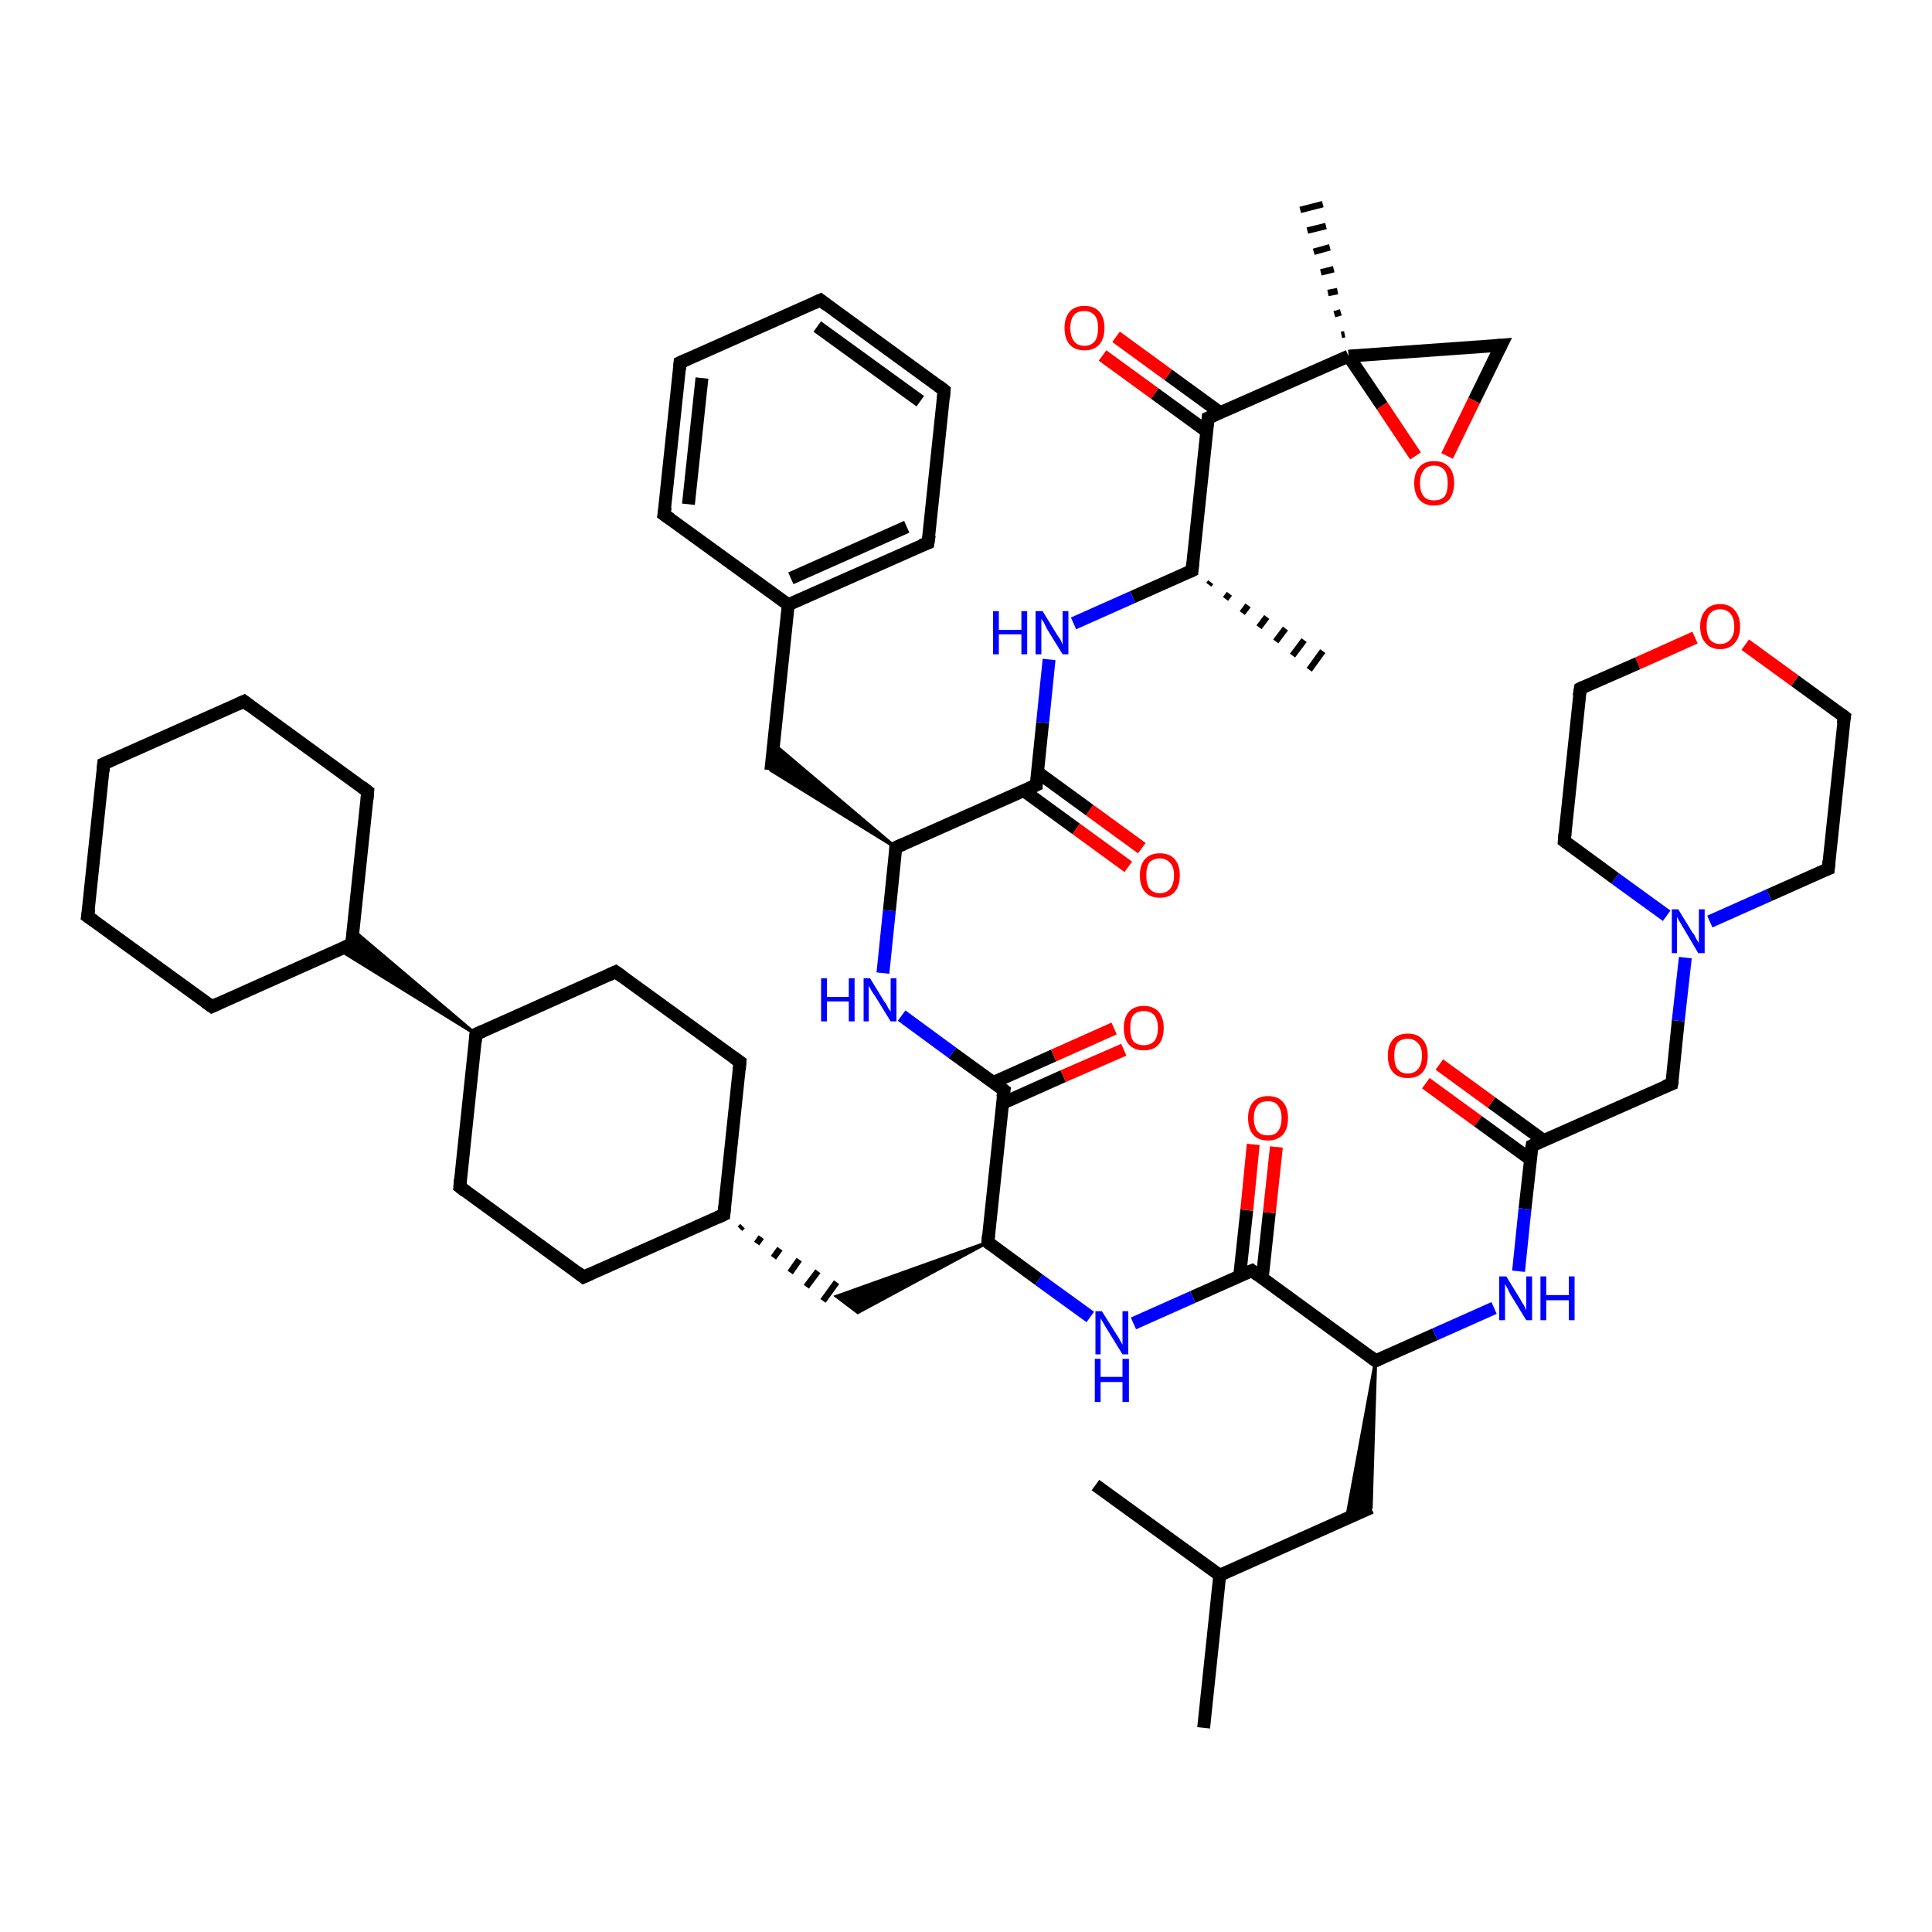 <?xml version='1.0' encoding='iso-8859-1'?>
<svg version='1.1' baseProfile='full'
              xmlns='http://www.w3.org/2000/svg'
                      xmlns:rdkit='http://www.rdkit.org/xml'
                      xmlns:xlink='http://www.w3.org/1999/xlink'
                  xml:space='preserve'
width='300px' height='300px' viewBox='0 0 300 300'>
<!-- END OF HEADER -->
<rect style='opacity:1.0;fill:#FFFFFF;stroke:none' width='300.0' height='300.0' x='0.0' y='0.0'> </rect>
<path class='bond-0 atom-0 atom-1' d='M 186.9,268.3 L 189.4,244.6' style='fill:none;fill-rule:evenodd;stroke:#000000;stroke-width:2.0px;stroke-linecap:butt;stroke-linejoin:miter;stroke-opacity:1' />
<path class='bond-1 atom-1 atom-2' d='M 189.4,244.6 L 170.1,230.6' style='fill:none;fill-rule:evenodd;stroke:#000000;stroke-width:2.0px;stroke-linecap:butt;stroke-linejoin:miter;stroke-opacity:1' />
<path class='bond-2 atom-1 atom-3' d='M 189.4,244.6 L 212.9,234.1' style='fill:none;fill-rule:evenodd;stroke:#000000;stroke-width:2.0px;stroke-linecap:butt;stroke-linejoin:miter;stroke-opacity:1' />
<path class='bond-3 atom-4 atom-3' d='M 213.6,211.3 L 212.9,234.1 L 209.1,235.8 Z' style='fill:#000000;fill-rule:evenodd;fill-opacity:1;stroke:#000000;stroke-width:0.5px;stroke-linecap:butt;stroke-linejoin:miter;stroke-opacity:1;' />
<path class='bond-4 atom-4 atom-5' d='M 213.6,211.3 L 222.8,207.2' style='fill:none;fill-rule:evenodd;stroke:#000000;stroke-width:2.0px;stroke-linecap:butt;stroke-linejoin:miter;stroke-opacity:1' />
<path class='bond-4 atom-4 atom-5' d='M 222.8,207.2 L 232.0,203.1' style='fill:none;fill-rule:evenodd;stroke:#0000FF;stroke-width:2.0px;stroke-linecap:butt;stroke-linejoin:miter;stroke-opacity:1' />
<path class='bond-5 atom-5 atom-6' d='M 235.8,197.4 L 236.8,187.7' style='fill:none;fill-rule:evenodd;stroke:#0000FF;stroke-width:2.0px;stroke-linecap:butt;stroke-linejoin:miter;stroke-opacity:1' />
<path class='bond-5 atom-5 atom-6' d='M 236.8,187.7 L 237.9,177.9' style='fill:none;fill-rule:evenodd;stroke:#000000;stroke-width:2.0px;stroke-linecap:butt;stroke-linejoin:miter;stroke-opacity:1' />
<path class='bond-6 atom-6 atom-7' d='M 239.7,177.1 L 231.6,171.2' style='fill:none;fill-rule:evenodd;stroke:#000000;stroke-width:2.0px;stroke-linecap:butt;stroke-linejoin:miter;stroke-opacity:1' />
<path class='bond-6 atom-6 atom-7' d='M 231.6,171.2 L 223.5,165.3' style='fill:none;fill-rule:evenodd;stroke:#FF0000;stroke-width:2.0px;stroke-linecap:butt;stroke-linejoin:miter;stroke-opacity:1' />
<path class='bond-6 atom-6 atom-7' d='M 237.6,180.0 L 229.5,174.1' style='fill:none;fill-rule:evenodd;stroke:#000000;stroke-width:2.0px;stroke-linecap:butt;stroke-linejoin:miter;stroke-opacity:1' />
<path class='bond-6 atom-6 atom-7' d='M 229.5,174.1 L 221.4,168.2' style='fill:none;fill-rule:evenodd;stroke:#FF0000;stroke-width:2.0px;stroke-linecap:butt;stroke-linejoin:miter;stroke-opacity:1' />
<path class='bond-7 atom-6 atom-8' d='M 237.9,177.9 L 259.6,168.3' style='fill:none;fill-rule:evenodd;stroke:#000000;stroke-width:2.0px;stroke-linecap:butt;stroke-linejoin:miter;stroke-opacity:1' />
<path class='bond-8 atom-8 atom-9' d='M 259.6,168.3 L 260.6,158.5' style='fill:none;fill-rule:evenodd;stroke:#000000;stroke-width:2.0px;stroke-linecap:butt;stroke-linejoin:miter;stroke-opacity:1' />
<path class='bond-8 atom-8 atom-9' d='M 260.6,158.5 L 261.7,148.7' style='fill:none;fill-rule:evenodd;stroke:#0000FF;stroke-width:2.0px;stroke-linecap:butt;stroke-linejoin:miter;stroke-opacity:1' />
<path class='bond-9 atom-9 atom-10' d='M 265.5,143.1 L 274.7,139.0' style='fill:none;fill-rule:evenodd;stroke:#0000FF;stroke-width:2.0px;stroke-linecap:butt;stroke-linejoin:miter;stroke-opacity:1' />
<path class='bond-9 atom-9 atom-10' d='M 274.7,139.0 L 283.9,134.9' style='fill:none;fill-rule:evenodd;stroke:#000000;stroke-width:2.0px;stroke-linecap:butt;stroke-linejoin:miter;stroke-opacity:1' />
<path class='bond-10 atom-10 atom-11' d='M 283.9,134.9 L 286.4,111.3' style='fill:none;fill-rule:evenodd;stroke:#000000;stroke-width:2.0px;stroke-linecap:butt;stroke-linejoin:miter;stroke-opacity:1' />
<path class='bond-11 atom-11 atom-12' d='M 286.4,111.3 L 278.7,105.7' style='fill:none;fill-rule:evenodd;stroke:#000000;stroke-width:2.0px;stroke-linecap:butt;stroke-linejoin:miter;stroke-opacity:1' />
<path class='bond-11 atom-11 atom-12' d='M 278.7,105.7 L 271.0,100.1' style='fill:none;fill-rule:evenodd;stroke:#FF0000;stroke-width:2.0px;stroke-linecap:butt;stroke-linejoin:miter;stroke-opacity:1' />
<path class='bond-12 atom-12 atom-13' d='M 263.2,99.0 L 254.3,103.0' style='fill:none;fill-rule:evenodd;stroke:#FF0000;stroke-width:2.0px;stroke-linecap:butt;stroke-linejoin:miter;stroke-opacity:1' />
<path class='bond-12 atom-12 atom-13' d='M 254.3,103.0 L 245.4,106.9' style='fill:none;fill-rule:evenodd;stroke:#000000;stroke-width:2.0px;stroke-linecap:butt;stroke-linejoin:miter;stroke-opacity:1' />
<path class='bond-13 atom-13 atom-14' d='M 245.4,106.9 L 242.9,130.6' style='fill:none;fill-rule:evenodd;stroke:#000000;stroke-width:2.0px;stroke-linecap:butt;stroke-linejoin:miter;stroke-opacity:1' />
<path class='bond-14 atom-4 atom-15' d='M 213.6,211.3 L 194.4,197.3' style='fill:none;fill-rule:evenodd;stroke:#000000;stroke-width:2.0px;stroke-linecap:butt;stroke-linejoin:miter;stroke-opacity:1' />
<path class='bond-15 atom-15 atom-16' d='M 196.0,198.5 L 197.1,188.3' style='fill:none;fill-rule:evenodd;stroke:#000000;stroke-width:2.0px;stroke-linecap:butt;stroke-linejoin:miter;stroke-opacity:1' />
<path class='bond-15 atom-15 atom-16' d='M 197.1,188.3 L 198.2,178.1' style='fill:none;fill-rule:evenodd;stroke:#FF0000;stroke-width:2.0px;stroke-linecap:butt;stroke-linejoin:miter;stroke-opacity:1' />
<path class='bond-15 atom-15 atom-16' d='M 192.5,198.1 L 193.6,187.9' style='fill:none;fill-rule:evenodd;stroke:#000000;stroke-width:2.0px;stroke-linecap:butt;stroke-linejoin:miter;stroke-opacity:1' />
<path class='bond-15 atom-15 atom-16' d='M 193.6,187.9 L 194.6,177.7' style='fill:none;fill-rule:evenodd;stroke:#FF0000;stroke-width:2.0px;stroke-linecap:butt;stroke-linejoin:miter;stroke-opacity:1' />
<path class='bond-16 atom-15 atom-17' d='M 194.4,197.3 L 185.2,201.4' style='fill:none;fill-rule:evenodd;stroke:#000000;stroke-width:2.0px;stroke-linecap:butt;stroke-linejoin:miter;stroke-opacity:1' />
<path class='bond-16 atom-15 atom-17' d='M 185.2,201.4 L 176.0,205.5' style='fill:none;fill-rule:evenodd;stroke:#0000FF;stroke-width:2.0px;stroke-linecap:butt;stroke-linejoin:miter;stroke-opacity:1' />
<path class='bond-17 atom-17 atom-18' d='M 169.3,204.5 L 161.3,198.7' style='fill:none;fill-rule:evenodd;stroke:#0000FF;stroke-width:2.0px;stroke-linecap:butt;stroke-linejoin:miter;stroke-opacity:1' />
<path class='bond-17 atom-17 atom-18' d='M 161.3,198.7 L 153.4,192.9' style='fill:none;fill-rule:evenodd;stroke:#000000;stroke-width:2.0px;stroke-linecap:butt;stroke-linejoin:miter;stroke-opacity:1' />
<path class='bond-18 atom-18 atom-19' d='M 153.4,192.9 L 133.2,203.8 L 129.9,201.3 Z' style='fill:#000000;fill-rule:evenodd;fill-opacity:1;stroke:#000000;stroke-width:0.5px;stroke-linecap:butt;stroke-linejoin:miter;stroke-opacity:1;' />
<path class='bond-19 atom-20 atom-19' d='M 114.9,190.8 L 115.3,190.4' style='fill:none;fill-rule:evenodd;stroke:#000000;stroke-width:1.0px;stroke-linecap:butt;stroke-linejoin:miter;stroke-opacity:1' />
<path class='bond-19 atom-20 atom-19' d='M 117.5,193.1 L 118.2,192.1' style='fill:none;fill-rule:evenodd;stroke:#000000;stroke-width:1.0px;stroke-linecap:butt;stroke-linejoin:miter;stroke-opacity:1' />
<path class='bond-19 atom-20 atom-19' d='M 120.1,195.3 L 121.1,193.9' style='fill:none;fill-rule:evenodd;stroke:#000000;stroke-width:1.0px;stroke-linecap:butt;stroke-linejoin:miter;stroke-opacity:1' />
<path class='bond-19 atom-20 atom-19' d='M 122.7,197.6 L 124.1,195.6' style='fill:none;fill-rule:evenodd;stroke:#000000;stroke-width:1.0px;stroke-linecap:butt;stroke-linejoin:miter;stroke-opacity:1' />
<path class='bond-19 atom-20 atom-19' d='M 125.2,199.8 L 127.0,197.4' style='fill:none;fill-rule:evenodd;stroke:#000000;stroke-width:1.0px;stroke-linecap:butt;stroke-linejoin:miter;stroke-opacity:1' />
<path class='bond-19 atom-20 atom-19' d='M 127.8,202.0 L 129.9,199.1' style='fill:none;fill-rule:evenodd;stroke:#000000;stroke-width:1.0px;stroke-linecap:butt;stroke-linejoin:miter;stroke-opacity:1' />
<path class='bond-20 atom-20 atom-21' d='M 112.4,188.6 L 114.9,164.9' style='fill:none;fill-rule:evenodd;stroke:#000000;stroke-width:2.0px;stroke-linecap:butt;stroke-linejoin:miter;stroke-opacity:1' />
<path class='bond-21 atom-21 atom-22' d='M 114.9,164.9 L 95.6,150.9' style='fill:none;fill-rule:evenodd;stroke:#000000;stroke-width:2.0px;stroke-linecap:butt;stroke-linejoin:miter;stroke-opacity:1' />
<path class='bond-22 atom-22 atom-23' d='M 95.6,150.9 L 73.9,160.6' style='fill:none;fill-rule:evenodd;stroke:#000000;stroke-width:2.0px;stroke-linecap:butt;stroke-linejoin:miter;stroke-opacity:1' />
<path class='bond-23 atom-23 atom-24' d='M 73.9,160.6 L 71.4,184.3' style='fill:none;fill-rule:evenodd;stroke:#000000;stroke-width:2.0px;stroke-linecap:butt;stroke-linejoin:miter;stroke-opacity:1' />
<path class='bond-24 atom-24 atom-25' d='M 71.4,184.3 L 90.6,198.3' style='fill:none;fill-rule:evenodd;stroke:#000000;stroke-width:2.0px;stroke-linecap:butt;stroke-linejoin:miter;stroke-opacity:1' />
<path class='bond-25 atom-23 atom-26' d='M 73.9,160.6 L 52.7,147.5 L 54.6,146.6 Z' style='fill:#000000;fill-rule:evenodd;fill-opacity:1;stroke:#000000;stroke-width:0.5px;stroke-linecap:butt;stroke-linejoin:miter;stroke-opacity:1;' />
<path class='bond-25 atom-23 atom-26' d='M 73.9,160.6 L 54.6,146.6 L 54.9,144.5 Z' style='fill:#000000;fill-rule:evenodd;fill-opacity:1;stroke:#000000;stroke-width:0.5px;stroke-linecap:butt;stroke-linejoin:miter;stroke-opacity:1;' />
<path class='bond-26 atom-26 atom-27' d='M 54.6,146.6 L 57.1,122.9' style='fill:none;fill-rule:evenodd;stroke:#000000;stroke-width:2.0px;stroke-linecap:butt;stroke-linejoin:miter;stroke-opacity:1' />
<path class='bond-27 atom-27 atom-28' d='M 57.1,122.9 L 37.9,108.9' style='fill:none;fill-rule:evenodd;stroke:#000000;stroke-width:2.0px;stroke-linecap:butt;stroke-linejoin:miter;stroke-opacity:1' />
<path class='bond-28 atom-28 atom-29' d='M 37.9,108.9 L 16.1,118.6' style='fill:none;fill-rule:evenodd;stroke:#000000;stroke-width:2.0px;stroke-linecap:butt;stroke-linejoin:miter;stroke-opacity:1' />
<path class='bond-29 atom-29 atom-30' d='M 16.1,118.6 L 13.6,142.3' style='fill:none;fill-rule:evenodd;stroke:#000000;stroke-width:2.0px;stroke-linecap:butt;stroke-linejoin:miter;stroke-opacity:1' />
<path class='bond-30 atom-30 atom-31' d='M 13.6,142.3 L 32.9,156.3' style='fill:none;fill-rule:evenodd;stroke:#000000;stroke-width:2.0px;stroke-linecap:butt;stroke-linejoin:miter;stroke-opacity:1' />
<path class='bond-31 atom-18 atom-32' d='M 153.4,192.9 L 155.9,169.3' style='fill:none;fill-rule:evenodd;stroke:#000000;stroke-width:2.0px;stroke-linecap:butt;stroke-linejoin:miter;stroke-opacity:1' />
<path class='bond-32 atom-32 atom-33' d='M 155.7,171.3 L 165.1,167.1' style='fill:none;fill-rule:evenodd;stroke:#000000;stroke-width:2.0px;stroke-linecap:butt;stroke-linejoin:miter;stroke-opacity:1' />
<path class='bond-32 atom-32 atom-33' d='M 165.1,167.1 L 174.5,163.0' style='fill:none;fill-rule:evenodd;stroke:#FF0000;stroke-width:2.0px;stroke-linecap:butt;stroke-linejoin:miter;stroke-opacity:1' />
<path class='bond-32 atom-32 atom-33' d='M 154.2,168.1 L 163.6,163.9' style='fill:none;fill-rule:evenodd;stroke:#000000;stroke-width:2.0px;stroke-linecap:butt;stroke-linejoin:miter;stroke-opacity:1' />
<path class='bond-32 atom-32 atom-33' d='M 163.6,163.9 L 173.0,159.7' style='fill:none;fill-rule:evenodd;stroke:#FF0000;stroke-width:2.0px;stroke-linecap:butt;stroke-linejoin:miter;stroke-opacity:1' />
<path class='bond-33 atom-32 atom-34' d='M 155.9,169.3 L 147.9,163.5' style='fill:none;fill-rule:evenodd;stroke:#000000;stroke-width:2.0px;stroke-linecap:butt;stroke-linejoin:miter;stroke-opacity:1' />
<path class='bond-33 atom-32 atom-34' d='M 147.9,163.5 L 140.0,157.7' style='fill:none;fill-rule:evenodd;stroke:#0000FF;stroke-width:2.0px;stroke-linecap:butt;stroke-linejoin:miter;stroke-opacity:1' />
<path class='bond-34 atom-34 atom-35' d='M 137.1,151.1 L 138.1,141.4' style='fill:none;fill-rule:evenodd;stroke:#0000FF;stroke-width:2.0px;stroke-linecap:butt;stroke-linejoin:miter;stroke-opacity:1' />
<path class='bond-34 atom-34 atom-35' d='M 138.1,141.4 L 139.1,131.6' style='fill:none;fill-rule:evenodd;stroke:#000000;stroke-width:2.0px;stroke-linecap:butt;stroke-linejoin:miter;stroke-opacity:1' />
<path class='bond-35 atom-35 atom-36' d='M 139.1,131.6 L 119.7,119.6 L 120.1,115.5 Z' style='fill:#000000;fill-rule:evenodd;fill-opacity:1;stroke:#000000;stroke-width:0.5px;stroke-linecap:butt;stroke-linejoin:miter;stroke-opacity:1;' />
<path class='bond-36 atom-36 atom-37' d='M 119.7,119.6 L 122.4,93.9' style='fill:none;fill-rule:evenodd;stroke:#000000;stroke-width:2.0px;stroke-linecap:butt;stroke-linejoin:miter;stroke-opacity:1' />
<path class='bond-37 atom-37 atom-38' d='M 122.4,93.9 L 144.1,84.3' style='fill:none;fill-rule:evenodd;stroke:#000000;stroke-width:2.0px;stroke-linecap:butt;stroke-linejoin:miter;stroke-opacity:1' />
<path class='bond-37 atom-37 atom-38' d='M 122.8,89.8 L 140.8,81.8' style='fill:none;fill-rule:evenodd;stroke:#000000;stroke-width:2.0px;stroke-linecap:butt;stroke-linejoin:miter;stroke-opacity:1' />
<path class='bond-38 atom-38 atom-39' d='M 144.1,84.3 L 146.6,60.6' style='fill:none;fill-rule:evenodd;stroke:#000000;stroke-width:2.0px;stroke-linecap:butt;stroke-linejoin:miter;stroke-opacity:1' />
<path class='bond-39 atom-39 atom-40' d='M 146.6,60.6 L 127.4,46.6' style='fill:none;fill-rule:evenodd;stroke:#000000;stroke-width:2.0px;stroke-linecap:butt;stroke-linejoin:miter;stroke-opacity:1' />
<path class='bond-39 atom-39 atom-40' d='M 142.9,62.3 L 126.9,50.7' style='fill:none;fill-rule:evenodd;stroke:#000000;stroke-width:2.0px;stroke-linecap:butt;stroke-linejoin:miter;stroke-opacity:1' />
<path class='bond-40 atom-40 atom-41' d='M 127.4,46.6 L 105.6,56.3' style='fill:none;fill-rule:evenodd;stroke:#000000;stroke-width:2.0px;stroke-linecap:butt;stroke-linejoin:miter;stroke-opacity:1' />
<path class='bond-41 atom-41 atom-42' d='M 105.6,56.3 L 103.1,79.9' style='fill:none;fill-rule:evenodd;stroke:#000000;stroke-width:2.0px;stroke-linecap:butt;stroke-linejoin:miter;stroke-opacity:1' />
<path class='bond-41 atom-41 atom-42' d='M 109.0,58.7 L 106.9,78.3' style='fill:none;fill-rule:evenodd;stroke:#000000;stroke-width:2.0px;stroke-linecap:butt;stroke-linejoin:miter;stroke-opacity:1' />
<path class='bond-42 atom-35 atom-43' d='M 139.1,131.6 L 160.9,121.9' style='fill:none;fill-rule:evenodd;stroke:#000000;stroke-width:2.0px;stroke-linecap:butt;stroke-linejoin:miter;stroke-opacity:1' />
<path class='bond-43 atom-43 atom-44' d='M 159.0,122.8 L 167.1,128.7' style='fill:none;fill-rule:evenodd;stroke:#000000;stroke-width:2.0px;stroke-linecap:butt;stroke-linejoin:miter;stroke-opacity:1' />
<path class='bond-43 atom-43 atom-44' d='M 167.1,128.7 L 175.2,134.6' style='fill:none;fill-rule:evenodd;stroke:#FF0000;stroke-width:2.0px;stroke-linecap:butt;stroke-linejoin:miter;stroke-opacity:1' />
<path class='bond-43 atom-43 atom-44' d='M 161.1,119.9 L 169.2,125.8' style='fill:none;fill-rule:evenodd;stroke:#000000;stroke-width:2.0px;stroke-linecap:butt;stroke-linejoin:miter;stroke-opacity:1' />
<path class='bond-43 atom-43 atom-44' d='M 169.2,125.8 L 177.3,131.7' style='fill:none;fill-rule:evenodd;stroke:#FF0000;stroke-width:2.0px;stroke-linecap:butt;stroke-linejoin:miter;stroke-opacity:1' />
<path class='bond-44 atom-43 atom-45' d='M 160.9,121.9 L 161.9,112.2' style='fill:none;fill-rule:evenodd;stroke:#000000;stroke-width:2.0px;stroke-linecap:butt;stroke-linejoin:miter;stroke-opacity:1' />
<path class='bond-44 atom-43 atom-45' d='M 161.9,112.2 L 162.9,102.4' style='fill:none;fill-rule:evenodd;stroke:#0000FF;stroke-width:2.0px;stroke-linecap:butt;stroke-linejoin:miter;stroke-opacity:1' />
<path class='bond-45 atom-45 atom-46' d='M 166.7,96.8 L 175.9,92.7' style='fill:none;fill-rule:evenodd;stroke:#0000FF;stroke-width:2.0px;stroke-linecap:butt;stroke-linejoin:miter;stroke-opacity:1' />
<path class='bond-45 atom-45 atom-46' d='M 175.9,92.7 L 185.1,88.6' style='fill:none;fill-rule:evenodd;stroke:#000000;stroke-width:2.0px;stroke-linecap:butt;stroke-linejoin:miter;stroke-opacity:1' />
<path class='bond-46 atom-46 atom-47' d='M 188.0,90.4 L 187.7,90.8' style='fill:none;fill-rule:evenodd;stroke:#000000;stroke-width:1.0px;stroke-linecap:butt;stroke-linejoin:miter;stroke-opacity:1' />
<path class='bond-46 atom-46 atom-47' d='M 190.9,92.2 L 190.3,93.0' style='fill:none;fill-rule:evenodd;stroke:#000000;stroke-width:1.0px;stroke-linecap:butt;stroke-linejoin:miter;stroke-opacity:1' />
<path class='bond-46 atom-46 atom-47' d='M 193.8,94.0 L 192.9,95.2' style='fill:none;fill-rule:evenodd;stroke:#000000;stroke-width:1.0px;stroke-linecap:butt;stroke-linejoin:miter;stroke-opacity:1' />
<path class='bond-46 atom-46 atom-47' d='M 196.7,95.8 L 195.5,97.4' style='fill:none;fill-rule:evenodd;stroke:#000000;stroke-width:1.0px;stroke-linecap:butt;stroke-linejoin:miter;stroke-opacity:1' />
<path class='bond-46 atom-46 atom-47' d='M 199.6,97.6 L 198.1,99.6' style='fill:none;fill-rule:evenodd;stroke:#000000;stroke-width:1.0px;stroke-linecap:butt;stroke-linejoin:miter;stroke-opacity:1' />
<path class='bond-46 atom-46 atom-47' d='M 202.5,99.4 L 200.7,101.8' style='fill:none;fill-rule:evenodd;stroke:#000000;stroke-width:1.0px;stroke-linecap:butt;stroke-linejoin:miter;stroke-opacity:1' />
<path class='bond-46 atom-46 atom-47' d='M 205.4,101.1 L 203.3,104.0' style='fill:none;fill-rule:evenodd;stroke:#000000;stroke-width:1.0px;stroke-linecap:butt;stroke-linejoin:miter;stroke-opacity:1' />
<path class='bond-47 atom-46 atom-48' d='M 185.1,88.6 L 187.6,64.9' style='fill:none;fill-rule:evenodd;stroke:#000000;stroke-width:2.0px;stroke-linecap:butt;stroke-linejoin:miter;stroke-opacity:1' />
<path class='bond-48 atom-48 atom-49' d='M 189.5,64.1 L 181.4,58.2' style='fill:none;fill-rule:evenodd;stroke:#000000;stroke-width:2.0px;stroke-linecap:butt;stroke-linejoin:miter;stroke-opacity:1' />
<path class='bond-48 atom-48 atom-49' d='M 181.4,58.2 L 173.3,52.3' style='fill:none;fill-rule:evenodd;stroke:#FF0000;stroke-width:2.0px;stroke-linecap:butt;stroke-linejoin:miter;stroke-opacity:1' />
<path class='bond-48 atom-48 atom-49' d='M 187.4,67.0 L 179.3,61.1' style='fill:none;fill-rule:evenodd;stroke:#000000;stroke-width:2.0px;stroke-linecap:butt;stroke-linejoin:miter;stroke-opacity:1' />
<path class='bond-48 atom-48 atom-49' d='M 179.3,61.1 L 171.2,55.2' style='fill:none;fill-rule:evenodd;stroke:#FF0000;stroke-width:2.0px;stroke-linecap:butt;stroke-linejoin:miter;stroke-opacity:1' />
<path class='bond-49 atom-48 atom-50' d='M 187.6,64.9 L 209.4,55.3' style='fill:none;fill-rule:evenodd;stroke:#000000;stroke-width:2.0px;stroke-linecap:butt;stroke-linejoin:miter;stroke-opacity:1' />
<path class='bond-50 atom-50 atom-51' d='M 208.3,52.0 L 208.8,51.9' style='fill:none;fill-rule:evenodd;stroke:#000000;stroke-width:1.0px;stroke-linecap:butt;stroke-linejoin:miter;stroke-opacity:1' />
<path class='bond-50 atom-50 atom-51' d='M 207.2,48.8 L 208.2,48.5' style='fill:none;fill-rule:evenodd;stroke:#000000;stroke-width:1.0px;stroke-linecap:butt;stroke-linejoin:miter;stroke-opacity:1' />
<path class='bond-50 atom-50 atom-51' d='M 206.2,45.5 L 207.7,45.2' style='fill:none;fill-rule:evenodd;stroke:#000000;stroke-width:1.0px;stroke-linecap:butt;stroke-linejoin:miter;stroke-opacity:1' />
<path class='bond-50 atom-50 atom-51' d='M 205.1,42.3 L 207.1,41.8' style='fill:none;fill-rule:evenodd;stroke:#000000;stroke-width:1.0px;stroke-linecap:butt;stroke-linejoin:miter;stroke-opacity:1' />
<path class='bond-50 atom-50 atom-51' d='M 204.0,39.1 L 206.5,38.4' style='fill:none;fill-rule:evenodd;stroke:#000000;stroke-width:1.0px;stroke-linecap:butt;stroke-linejoin:miter;stroke-opacity:1' />
<path class='bond-50 atom-50 atom-51' d='M 203.0,35.8 L 205.9,35.1' style='fill:none;fill-rule:evenodd;stroke:#000000;stroke-width:1.0px;stroke-linecap:butt;stroke-linejoin:miter;stroke-opacity:1' />
<path class='bond-50 atom-50 atom-51' d='M 201.9,32.6 L 205.4,31.7' style='fill:none;fill-rule:evenodd;stroke:#000000;stroke-width:1.0px;stroke-linecap:butt;stroke-linejoin:miter;stroke-opacity:1' />
<path class='bond-51 atom-50 atom-52' d='M 209.4,55.3 L 233.1,53.6' style='fill:none;fill-rule:evenodd;stroke:#000000;stroke-width:2.0px;stroke-linecap:butt;stroke-linejoin:miter;stroke-opacity:1' />
<path class='bond-52 atom-52 atom-53' d='M 233.1,53.6 L 228.9,62.2' style='fill:none;fill-rule:evenodd;stroke:#000000;stroke-width:2.0px;stroke-linecap:butt;stroke-linejoin:miter;stroke-opacity:1' />
<path class='bond-52 atom-52 atom-53' d='M 228.9,62.2 L 224.7,70.8' style='fill:none;fill-rule:evenodd;stroke:#FF0000;stroke-width:2.0px;stroke-linecap:butt;stroke-linejoin:miter;stroke-opacity:1' />
<path class='bond-53 atom-14 atom-9' d='M 242.9,130.6 L 250.8,136.4' style='fill:none;fill-rule:evenodd;stroke:#000000;stroke-width:2.0px;stroke-linecap:butt;stroke-linejoin:miter;stroke-opacity:1' />
<path class='bond-53 atom-14 atom-9' d='M 250.8,136.4 L 258.8,142.2' style='fill:none;fill-rule:evenodd;stroke:#0000FF;stroke-width:2.0px;stroke-linecap:butt;stroke-linejoin:miter;stroke-opacity:1' />
<path class='bond-54 atom-25 atom-20' d='M 90.6,198.3 L 112.4,188.6' style='fill:none;fill-rule:evenodd;stroke:#000000;stroke-width:2.0px;stroke-linecap:butt;stroke-linejoin:miter;stroke-opacity:1' />
<path class='bond-55 atom-31 atom-26' d='M 32.9,156.3 L 54.6,146.6' style='fill:none;fill-rule:evenodd;stroke:#000000;stroke-width:2.0px;stroke-linecap:butt;stroke-linejoin:miter;stroke-opacity:1' />
<path class='bond-56 atom-42 atom-37' d='M 103.1,79.9 L 122.4,93.9' style='fill:none;fill-rule:evenodd;stroke:#000000;stroke-width:2.0px;stroke-linecap:butt;stroke-linejoin:miter;stroke-opacity:1' />
<path class='bond-57 atom-53 atom-50' d='M 219.8,70.8 L 214.6,63.0' style='fill:none;fill-rule:evenodd;stroke:#FF0000;stroke-width:2.0px;stroke-linecap:butt;stroke-linejoin:miter;stroke-opacity:1' />
<path class='bond-57 atom-53 atom-50' d='M 214.6,63.0 L 209.4,55.3' style='fill:none;fill-rule:evenodd;stroke:#000000;stroke-width:2.0px;stroke-linecap:butt;stroke-linejoin:miter;stroke-opacity:1' />
<path d='M 214.1,211.1 L 213.6,211.3 L 212.7,210.6' style='fill:none;stroke:#000000;stroke-width:2.0px;stroke-linecap:butt;stroke-linejoin:miter;stroke-opacity:1;' />
<path d='M 237.8,178.4 L 237.9,177.9 L 239.0,177.4' style='fill:none;stroke:#000000;stroke-width:2.0px;stroke-linecap:butt;stroke-linejoin:miter;stroke-opacity:1;' />
<path d='M 258.5,168.7 L 259.6,168.3 L 259.7,167.8' style='fill:none;stroke:#000000;stroke-width:2.0px;stroke-linecap:butt;stroke-linejoin:miter;stroke-opacity:1;' />
<path d='M 283.4,135.1 L 283.9,134.9 L 284.0,133.7' style='fill:none;stroke:#000000;stroke-width:2.0px;stroke-linecap:butt;stroke-linejoin:miter;stroke-opacity:1;' />
<path d='M 286.2,112.4 L 286.4,111.3 L 286.0,111.0' style='fill:none;stroke:#000000;stroke-width:2.0px;stroke-linecap:butt;stroke-linejoin:miter;stroke-opacity:1;' />
<path d='M 245.8,106.7 L 245.4,106.9 L 245.2,108.1' style='fill:none;stroke:#000000;stroke-width:2.0px;stroke-linecap:butt;stroke-linejoin:miter;stroke-opacity:1;' />
<path d='M 243.0,129.4 L 242.9,130.6 L 243.3,130.9' style='fill:none;stroke:#000000;stroke-width:2.0px;stroke-linecap:butt;stroke-linejoin:miter;stroke-opacity:1;' />
<path d='M 195.3,198.0 L 194.4,197.3 L 193.9,197.5' style='fill:none;stroke:#000000;stroke-width:2.0px;stroke-linecap:butt;stroke-linejoin:miter;stroke-opacity:1;' />
<path d='M 153.8,193.2 L 153.4,192.9 L 153.5,191.8' style='fill:none;stroke:#000000;stroke-width:2.0px;stroke-linecap:butt;stroke-linejoin:miter;stroke-opacity:1;' />
<path d='M 112.5,187.4 L 112.4,188.6 L 111.3,189.1' style='fill:none;stroke:#000000;stroke-width:2.0px;stroke-linecap:butt;stroke-linejoin:miter;stroke-opacity:1;' />
<path d='M 114.8,166.1 L 114.9,164.9 L 113.9,164.2' style='fill:none;stroke:#000000;stroke-width:2.0px;stroke-linecap:butt;stroke-linejoin:miter;stroke-opacity:1;' />
<path d='M 96.6,151.6 L 95.6,150.9 L 94.5,151.4' style='fill:none;stroke:#000000;stroke-width:2.0px;stroke-linecap:butt;stroke-linejoin:miter;stroke-opacity:1;' />
<path d='M 75.0,160.1 L 73.9,160.6 L 73.8,161.8' style='fill:none;stroke:#000000;stroke-width:2.0px;stroke-linecap:butt;stroke-linejoin:miter;stroke-opacity:1;' />
<path d='M 71.5,183.1 L 71.4,184.3 L 72.3,185.0' style='fill:none;stroke:#000000;stroke-width:2.0px;stroke-linecap:butt;stroke-linejoin:miter;stroke-opacity:1;' />
<path d='M 89.7,197.6 L 90.6,198.3 L 91.7,197.8' style='fill:none;stroke:#000000;stroke-width:2.0px;stroke-linecap:butt;stroke-linejoin:miter;stroke-opacity:1;' />
<path d='M 54.8,145.4 L 54.6,146.6 L 53.5,147.1' style='fill:none;stroke:#000000;stroke-width:2.0px;stroke-linecap:butt;stroke-linejoin:miter;stroke-opacity:1;' />
<path d='M 57.0,124.1 L 57.1,122.9 L 56.2,122.2' style='fill:none;stroke:#000000;stroke-width:2.0px;stroke-linecap:butt;stroke-linejoin:miter;stroke-opacity:1;' />
<path d='M 38.8,109.6 L 37.9,108.9 L 36.8,109.4' style='fill:none;stroke:#000000;stroke-width:2.0px;stroke-linecap:butt;stroke-linejoin:miter;stroke-opacity:1;' />
<path d='M 17.2,118.1 L 16.1,118.6 L 16.0,119.8' style='fill:none;stroke:#000000;stroke-width:2.0px;stroke-linecap:butt;stroke-linejoin:miter;stroke-opacity:1;' />
<path d='M 13.8,141.1 L 13.6,142.3 L 14.6,143.0' style='fill:none;stroke:#000000;stroke-width:2.0px;stroke-linecap:butt;stroke-linejoin:miter;stroke-opacity:1;' />
<path d='M 31.9,155.6 L 32.9,156.3 L 34.0,155.8' style='fill:none;stroke:#000000;stroke-width:2.0px;stroke-linecap:butt;stroke-linejoin:miter;stroke-opacity:1;' />
<path d='M 155.7,170.4 L 155.9,169.3 L 155.5,169.0' style='fill:none;stroke:#000000;stroke-width:2.0px;stroke-linecap:butt;stroke-linejoin:miter;stroke-opacity:1;' />
<path d='M 139.1,132.1 L 139.1,131.6 L 140.2,131.1' style='fill:none;stroke:#000000;stroke-width:2.0px;stroke-linecap:butt;stroke-linejoin:miter;stroke-opacity:1;' />
<path d='M 143.0,84.7 L 144.1,84.3 L 144.3,83.1' style='fill:none;stroke:#000000;stroke-width:2.0px;stroke-linecap:butt;stroke-linejoin:miter;stroke-opacity:1;' />
<path d='M 146.5,61.8 L 146.6,60.6 L 145.7,59.9' style='fill:none;stroke:#000000;stroke-width:2.0px;stroke-linecap:butt;stroke-linejoin:miter;stroke-opacity:1;' />
<path d='M 128.3,47.3 L 127.4,46.6 L 126.3,47.1' style='fill:none;stroke:#000000;stroke-width:2.0px;stroke-linecap:butt;stroke-linejoin:miter;stroke-opacity:1;' />
<path d='M 106.7,55.8 L 105.6,56.3 L 105.5,57.4' style='fill:none;stroke:#000000;stroke-width:2.0px;stroke-linecap:butt;stroke-linejoin:miter;stroke-opacity:1;' />
<path d='M 103.3,78.7 L 103.1,79.9 L 104.1,80.6' style='fill:none;stroke:#000000;stroke-width:2.0px;stroke-linecap:butt;stroke-linejoin:miter;stroke-opacity:1;' />
<path d='M 159.8,122.4 L 160.9,121.9 L 160.9,121.4' style='fill:none;stroke:#000000;stroke-width:2.0px;stroke-linecap:butt;stroke-linejoin:miter;stroke-opacity:1;' />
<path d='M 184.7,88.8 L 185.1,88.6 L 185.2,87.4' style='fill:none;stroke:#000000;stroke-width:2.0px;stroke-linecap:butt;stroke-linejoin:miter;stroke-opacity:1;' />
<path d='M 187.5,66.1 L 187.6,64.9 L 188.7,64.4' style='fill:none;stroke:#000000;stroke-width:2.0px;stroke-linecap:butt;stroke-linejoin:miter;stroke-opacity:1;' />
<path d='M 231.9,53.7 L 233.1,53.6 L 232.9,54.0' style='fill:none;stroke:#000000;stroke-width:2.0px;stroke-linecap:butt;stroke-linejoin:miter;stroke-opacity:1;' />
<path class='atom-5' d='M 233.9 198.2
L 236.1 201.8
Q 236.3 202.2, 236.7 202.8
Q 237.0 203.4, 237.0 203.5
L 237.0 198.2
L 237.9 198.2
L 237.9 205.0
L 237.0 205.0
L 234.6 201.1
Q 234.3 200.6, 234.1 200.1
Q 233.8 199.6, 233.7 199.4
L 233.7 205.0
L 232.8 205.0
L 232.8 198.2
L 233.9 198.2
' fill='#0000FF'/>
<path class='atom-5' d='M 239.2 198.2
L 240.1 198.2
L 240.1 201.1
L 243.6 201.1
L 243.6 198.2
L 244.5 198.2
L 244.5 205.0
L 243.6 205.0
L 243.6 201.9
L 240.1 201.9
L 240.1 205.0
L 239.2 205.0
L 239.2 198.2
' fill='#0000FF'/>
<path class='atom-7' d='M 215.5 163.9
Q 215.5 162.3, 216.3 161.4
Q 217.1 160.5, 218.6 160.5
Q 220.1 160.5, 220.9 161.4
Q 221.7 162.3, 221.7 163.9
Q 221.7 165.6, 220.9 166.5
Q 220.1 167.4, 218.6 167.4
Q 217.1 167.4, 216.3 166.5
Q 215.5 165.6, 215.5 163.9
M 218.6 166.7
Q 219.6 166.7, 220.2 166.0
Q 220.8 165.3, 220.8 163.9
Q 220.8 162.6, 220.2 162.0
Q 219.6 161.3, 218.6 161.3
Q 217.6 161.3, 217.0 161.9
Q 216.5 162.6, 216.5 163.9
Q 216.5 165.3, 217.0 166.0
Q 217.6 166.7, 218.6 166.7
' fill='#FF0000'/>
<path class='atom-9' d='M 260.6 141.2
L 262.8 144.8
Q 263.1 145.1, 263.4 145.8
Q 263.8 146.4, 263.8 146.5
L 263.8 141.2
L 264.7 141.2
L 264.7 148.0
L 263.7 148.0
L 261.4 144.1
Q 261.1 143.6, 260.8 143.1
Q 260.5 142.6, 260.4 142.4
L 260.4 148.0
L 259.6 148.0
L 259.6 141.2
L 260.6 141.2
' fill='#0000FF'/>
<path class='atom-12' d='M 264.0 97.3
Q 264.0 95.7, 264.8 94.8
Q 265.6 93.8, 267.1 93.8
Q 268.6 93.8, 269.4 94.8
Q 270.2 95.7, 270.2 97.3
Q 270.2 98.9, 269.4 99.8
Q 268.6 100.8, 267.1 100.8
Q 265.6 100.8, 264.8 99.8
Q 264.0 98.9, 264.0 97.3
M 267.1 100.0
Q 268.1 100.0, 268.7 99.3
Q 269.3 98.6, 269.3 97.3
Q 269.3 96.0, 268.7 95.3
Q 268.1 94.6, 267.1 94.6
Q 266.1 94.6, 265.5 95.3
Q 265.0 95.9, 265.0 97.3
Q 265.0 98.6, 265.5 99.3
Q 266.1 100.0, 267.1 100.0
' fill='#FF0000'/>
<path class='atom-16' d='M 193.8 173.6
Q 193.8 172.0, 194.6 171.1
Q 195.4 170.2, 196.9 170.2
Q 198.4 170.2, 199.2 171.1
Q 200.0 172.0, 200.0 173.6
Q 200.0 175.3, 199.2 176.2
Q 198.3 177.1, 196.9 177.1
Q 195.4 177.1, 194.6 176.2
Q 193.8 175.3, 193.8 173.6
M 196.9 176.3
Q 197.9 176.3, 198.4 175.7
Q 199.0 175.0, 199.0 173.6
Q 199.0 172.3, 198.4 171.6
Q 197.9 171.0, 196.9 171.0
Q 195.8 171.0, 195.3 171.6
Q 194.7 172.3, 194.7 173.6
Q 194.7 175.0, 195.3 175.7
Q 195.8 176.3, 196.9 176.3
' fill='#FF0000'/>
<path class='atom-17' d='M 171.1 203.6
L 173.3 207.1
Q 173.6 207.5, 173.9 208.1
Q 174.3 208.8, 174.3 208.8
L 174.3 203.6
L 175.2 203.6
L 175.2 210.3
L 174.3 210.3
L 171.9 206.4
Q 171.6 205.9, 171.3 205.4
Q 171.0 204.9, 170.9 204.7
L 170.9 210.3
L 170.1 210.3
L 170.1 203.6
L 171.1 203.6
' fill='#0000FF'/>
<path class='atom-17' d='M 170.0 211.0
L 170.9 211.0
L 170.9 213.8
L 174.3 213.8
L 174.3 211.0
L 175.3 211.0
L 175.3 217.7
L 174.3 217.7
L 174.3 214.6
L 170.9 214.6
L 170.9 217.7
L 170.0 217.7
L 170.0 211.0
' fill='#0000FF'/>
<path class='atom-33' d='M 174.5 159.6
Q 174.5 158.0, 175.3 157.1
Q 176.1 156.2, 177.6 156.2
Q 179.1 156.2, 179.9 157.1
Q 180.7 158.0, 180.7 159.6
Q 180.7 161.3, 179.9 162.2
Q 179.1 163.1, 177.6 163.1
Q 176.1 163.1, 175.3 162.2
Q 174.5 161.3, 174.5 159.6
M 177.6 162.3
Q 178.6 162.3, 179.2 161.7
Q 179.8 161.0, 179.8 159.6
Q 179.8 158.3, 179.2 157.6
Q 178.6 157.0, 177.6 157.0
Q 176.6 157.0, 176.0 157.6
Q 175.5 158.3, 175.5 159.6
Q 175.5 161.0, 176.0 161.7
Q 176.6 162.3, 177.6 162.3
' fill='#FF0000'/>
<path class='atom-34' d='M 127.5 151.9
L 128.4 151.9
L 128.4 154.8
L 131.8 154.8
L 131.8 151.9
L 132.7 151.9
L 132.7 158.6
L 131.8 158.6
L 131.8 155.5
L 128.4 155.5
L 128.4 158.6
L 127.5 158.6
L 127.5 151.9
' fill='#0000FF'/>
<path class='atom-34' d='M 135.1 151.9
L 137.3 155.5
Q 137.6 155.8, 137.9 156.5
Q 138.3 157.1, 138.3 157.1
L 138.3 151.9
L 139.2 151.9
L 139.2 158.6
L 138.3 158.6
L 135.9 154.7
Q 135.6 154.3, 135.3 153.8
Q 135.0 153.2, 134.9 153.1
L 134.9 158.6
L 134.1 158.6
L 134.1 151.9
L 135.1 151.9
' fill='#0000FF'/>
<path class='atom-44' d='M 177.0 135.9
Q 177.0 134.3, 177.8 133.4
Q 178.6 132.5, 180.1 132.5
Q 181.6 132.5, 182.4 133.4
Q 183.2 134.3, 183.2 135.9
Q 183.2 137.6, 182.4 138.5
Q 181.6 139.4, 180.1 139.4
Q 178.6 139.4, 177.8 138.5
Q 177.0 137.6, 177.0 135.9
M 180.1 138.7
Q 181.1 138.7, 181.7 138.0
Q 182.3 137.3, 182.3 135.9
Q 182.3 134.6, 181.7 134.0
Q 181.1 133.3, 180.1 133.3
Q 179.1 133.3, 178.5 133.9
Q 178.0 134.6, 178.0 135.9
Q 178.0 137.3, 178.5 138.0
Q 179.1 138.7, 180.1 138.7
' fill='#FF0000'/>
<path class='atom-45' d='M 154.2 94.9
L 155.1 94.9
L 155.1 97.8
L 158.6 97.8
L 158.6 94.9
L 159.5 94.9
L 159.5 101.6
L 158.6 101.6
L 158.6 98.5
L 155.1 98.5
L 155.1 101.6
L 154.2 101.6
L 154.2 94.9
' fill='#0000FF'/>
<path class='atom-45' d='M 161.9 94.9
L 164.1 98.5
Q 164.3 98.8, 164.7 99.4
Q 165.0 100.1, 165.0 100.1
L 165.0 94.9
L 165.9 94.9
L 165.9 101.6
L 165.0 101.6
L 162.6 97.7
Q 162.4 97.3, 162.1 96.7
Q 161.8 96.2, 161.7 96.1
L 161.7 101.6
L 160.8 101.6
L 160.8 94.9
L 161.9 94.9
' fill='#0000FF'/>
<path class='atom-49' d='M 165.3 50.9
Q 165.3 49.3, 166.1 48.4
Q 166.9 47.5, 168.4 47.5
Q 169.9 47.5, 170.7 48.4
Q 171.5 49.3, 171.5 50.9
Q 171.5 52.6, 170.7 53.5
Q 169.9 54.4, 168.4 54.4
Q 166.9 54.4, 166.1 53.5
Q 165.3 52.6, 165.3 50.9
M 168.4 53.7
Q 169.4 53.7, 170.0 53.0
Q 170.5 52.3, 170.5 50.9
Q 170.5 49.6, 170.0 49.0
Q 169.4 48.3, 168.4 48.3
Q 167.3 48.3, 166.8 48.9
Q 166.2 49.6, 166.2 50.9
Q 166.2 52.3, 166.8 53.0
Q 167.3 53.7, 168.4 53.7
' fill='#FF0000'/>
<path class='atom-53' d='M 219.6 75.0
Q 219.6 73.4, 220.4 72.5
Q 221.2 71.6, 222.7 71.6
Q 224.2 71.6, 225.0 72.5
Q 225.8 73.4, 225.8 75.0
Q 225.8 76.6, 225.0 77.6
Q 224.1 78.5, 222.7 78.5
Q 221.2 78.5, 220.4 77.6
Q 219.6 76.7, 219.6 75.0
M 222.7 77.7
Q 223.7 77.7, 224.3 77.1
Q 224.8 76.4, 224.8 75.0
Q 224.8 73.7, 224.3 73.0
Q 223.7 72.3, 222.7 72.3
Q 221.6 72.3, 221.1 73.0
Q 220.5 73.7, 220.5 75.0
Q 220.5 76.4, 221.1 77.1
Q 221.6 77.7, 222.7 77.7
' fill='#FF0000'/>
</svg>
